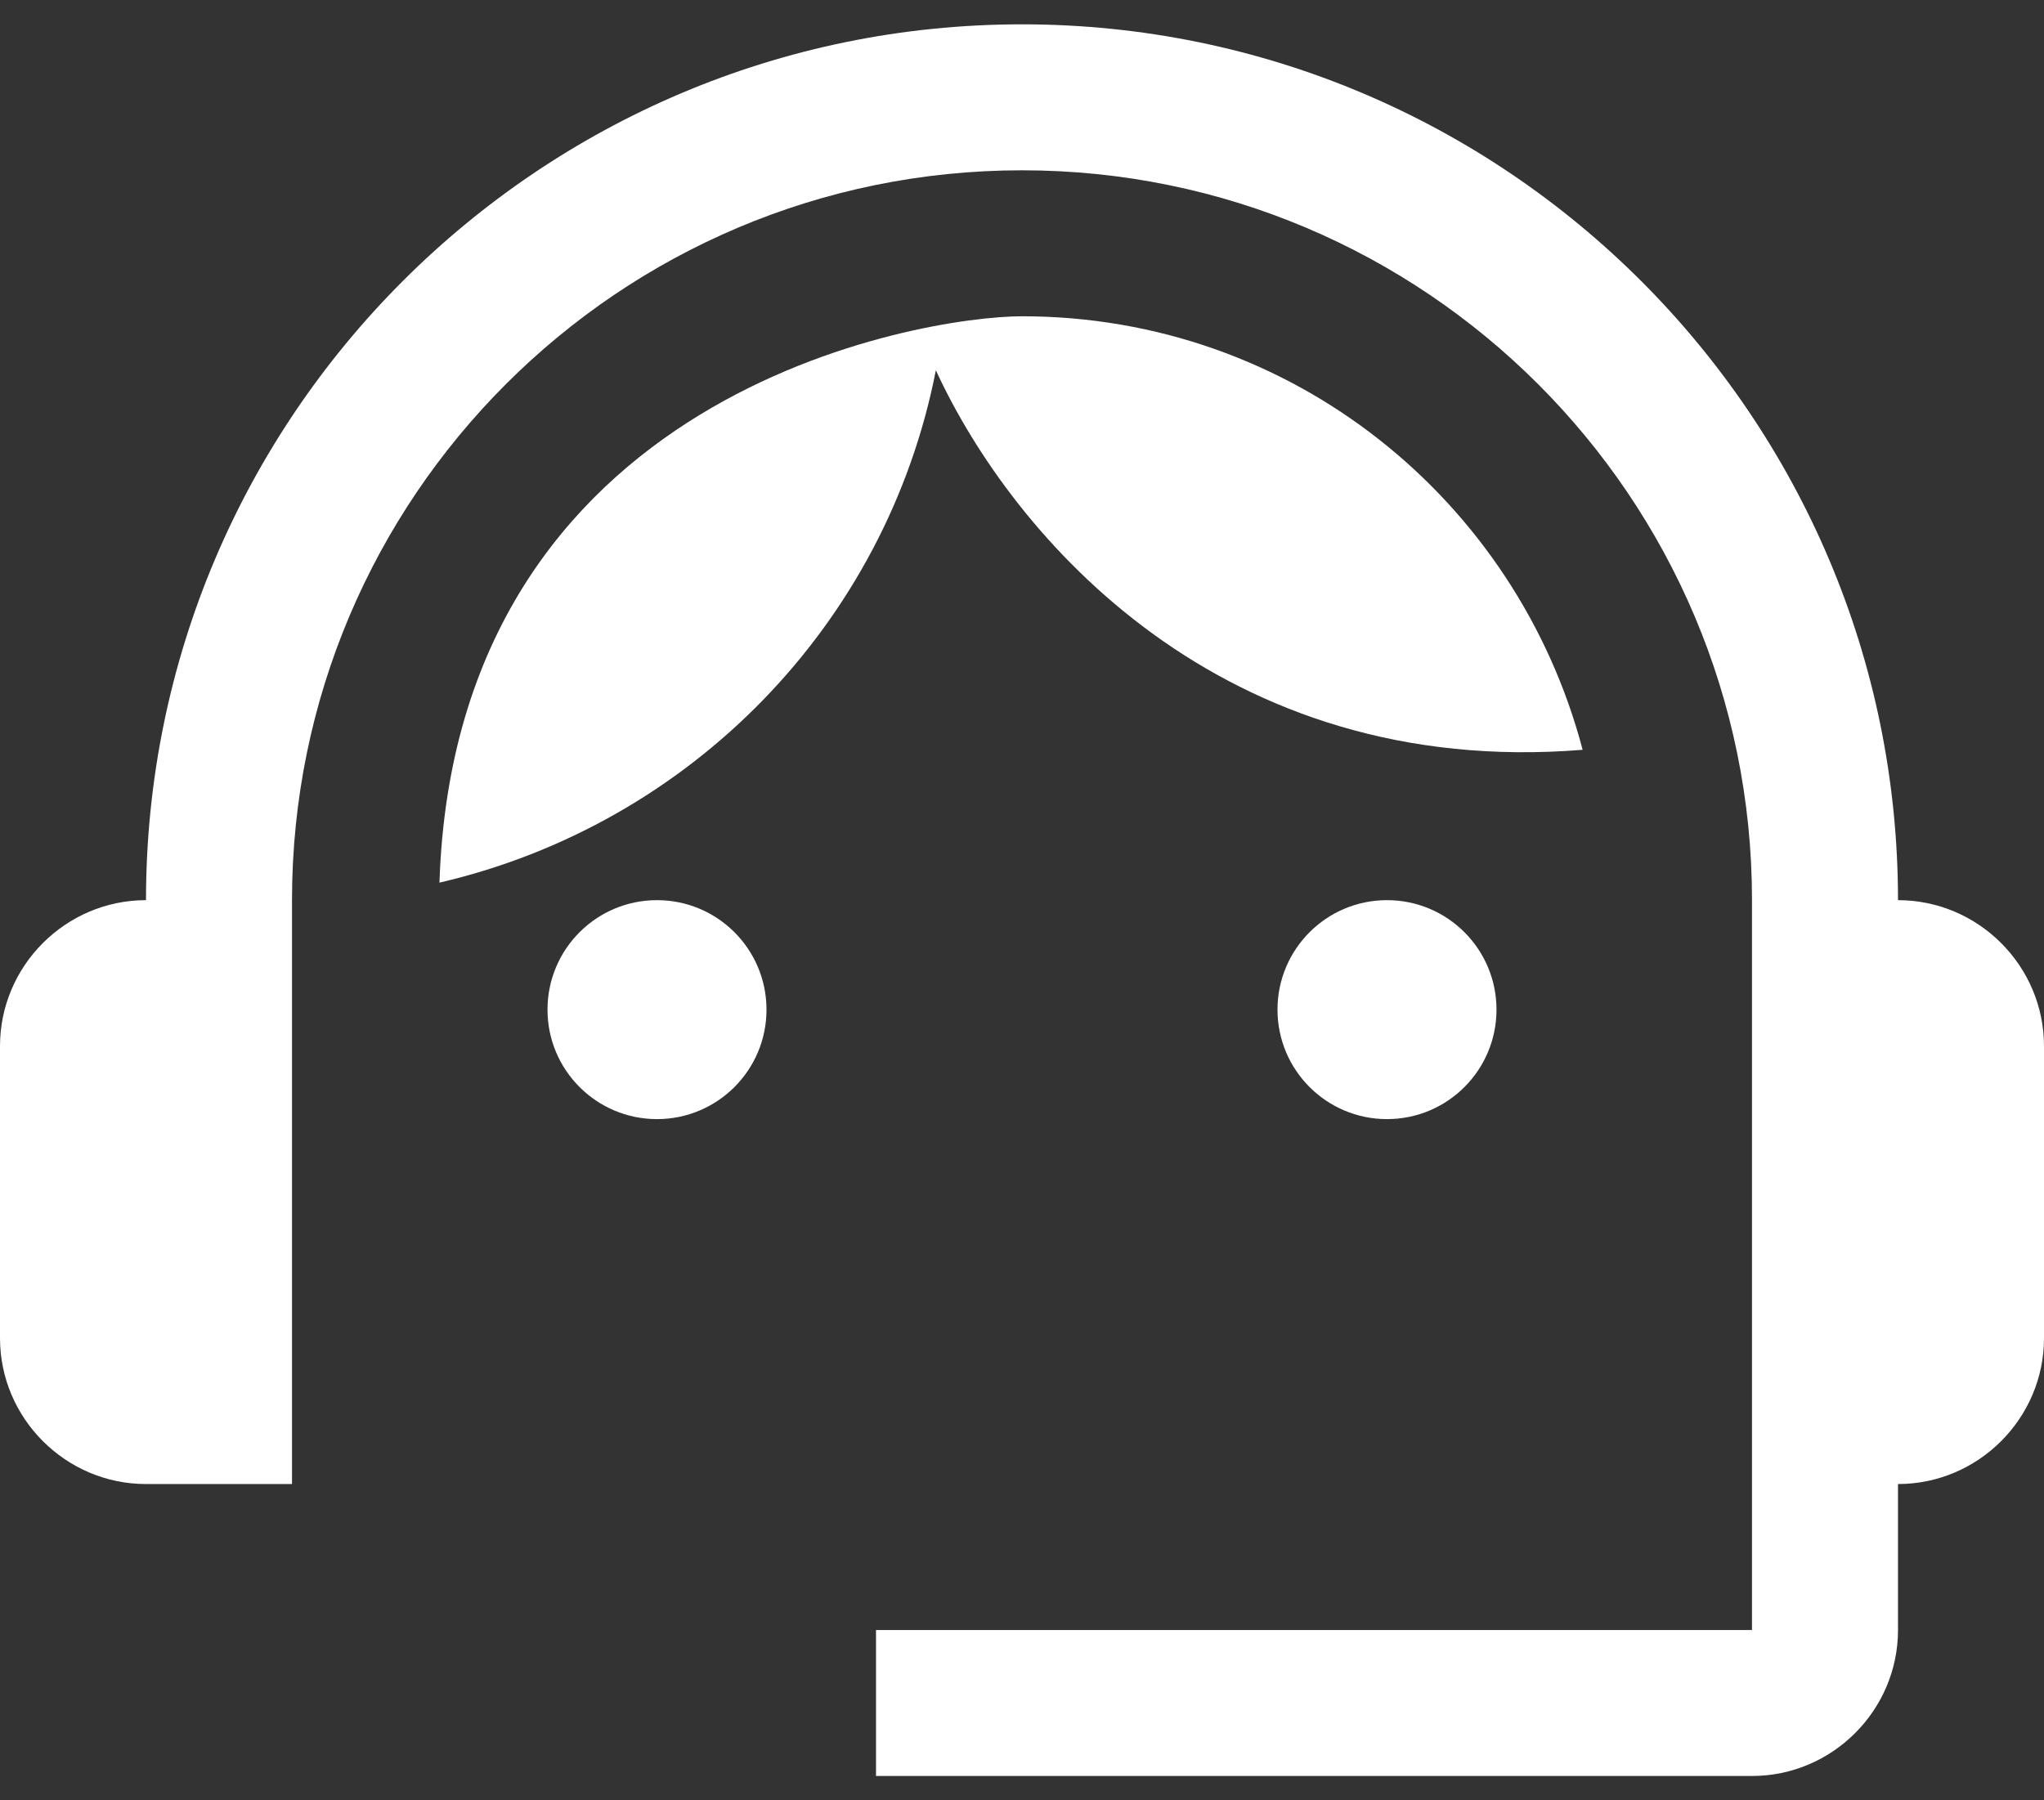 <svg width="42" height="37" viewBox="0 0 42 37" fill="none" xmlns="http://www.w3.org/2000/svg">
<rect x="0" y="0" width="42" height="37" fill="#333333" stroke="none"/>
<path d="M21 6.5C18.96 6.5 9.36 8.03 9.03 18.14C14.19 16.94 18.21 12.83 19.23 7.61C20.82 11.06 25.11 16.01 32.52 15.41C31.17 10.28 26.55 6.5 21 6.5Z" fill="white"/>
<path d="M13.5 23C14.743 23 15.75 21.993 15.75 20.75C15.75 19.507 14.743 18.5 13.5 18.5C12.257 18.5 11.25 19.507 11.25 20.75C11.25 21.993 12.257 23 13.5 23Z" fill="white"/>
<path d="M28.5 23C29.743 23 30.75 21.993 30.75 20.75C30.75 19.507 29.743 18.5 28.5 18.5C27.257 18.5 26.25 19.507 26.25 20.75C26.25 21.993 27.257 23 28.5 23Z" fill="white"/>
<path d="M39 18.5C39 8.57 30.93 0.5 21 0.5C11.07 0.5 3 8.57 3 18.5C1.35 18.5 3.05176e-05 19.85 3.05176e-05 21.5V27.5C3.05176e-05 29.15 1.35 30.5 3 30.5H6V18.5C6 10.22 12.72 3.5 21 3.5C29.28 3.5 36 10.22 36 18.5V33.5H18V36.5H36C37.65 36.5 39 35.15 39 33.5V30.5C40.65 30.5 42 29.15 42 27.5V21.5C42 19.85 40.65 18.5 39 18.5Z" fill="white"/>
</svg>
